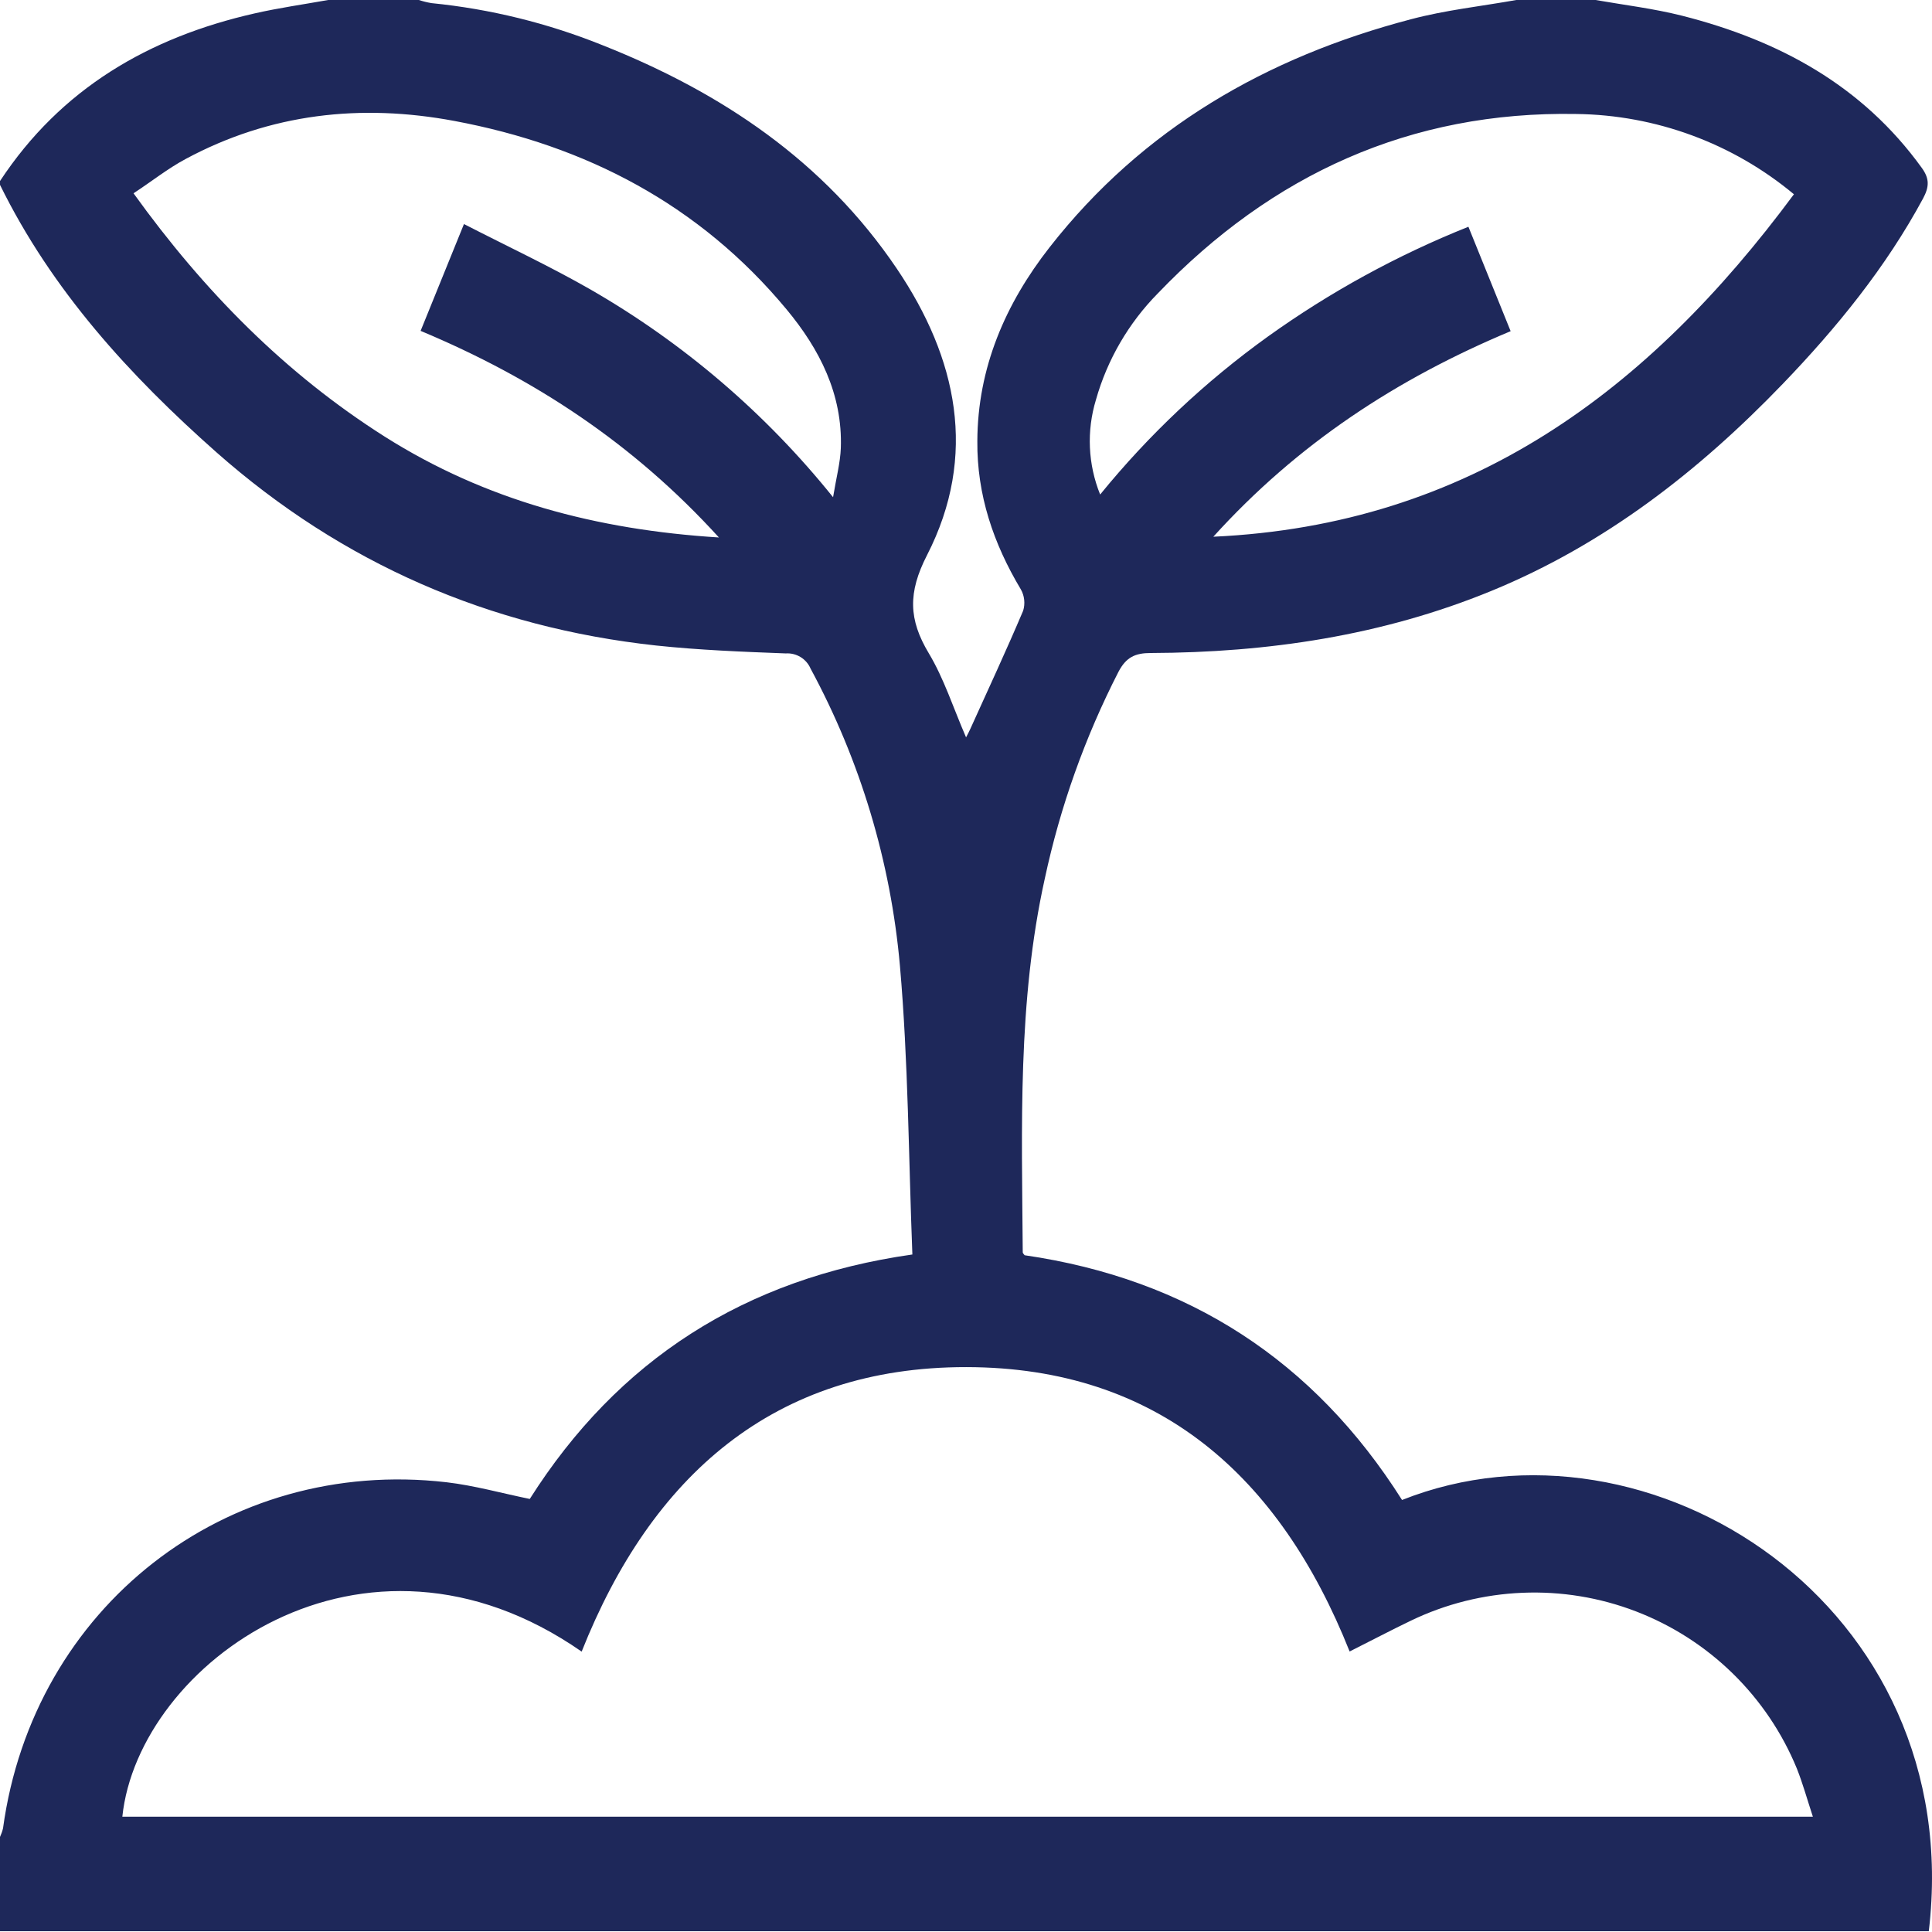<svg xmlns="http://www.w3.org/2000/svg" width="62" height="62" viewBox="0 0 62 62" fill="none"><g clip-path="url(#clip0_877_4445)"><path d="M48.66 0H51.203C52.131 0.162 53.072 0.275 53.982 0.505C57.084 1.294 59.76 2.735 61.675 5.391C61.924 5.736 61.911 5.995 61.717 6.362C60.522 8.579 58.949 10.511 57.209 12.321C54.511 15.125 51.49 17.473 47.862 18.962C44.359 20.4 40.688 20.942 36.928 20.956C36.427 20.956 36.138 21.092 35.893 21.559C34.817 23.659 34.022 25.892 33.528 28.199C32.651 32.158 32.793 36.176 32.821 40.188C32.821 40.221 32.863 40.253 32.882 40.282C38.128 41.044 42.165 43.663 44.993 48.136C52.917 44.993 63.138 51.507 61.897 61.976H0V58.95C0.041 58.861 0.074 58.768 0.097 58.672C1.067 51.579 7.245 46.749 14.328 47.567C15.219 47.671 16.093 47.917 17.001 48.103C19.827 43.647 23.885 41.025 29.279 40.258C29.157 37.148 29.148 34.06 28.88 30.995C28.584 27.653 27.608 24.406 26.011 21.454C25.945 21.301 25.833 21.172 25.69 21.085C25.548 20.999 25.382 20.958 25.216 20.969C23.826 20.916 22.434 20.862 21.053 20.715C15.709 20.133 10.996 18.089 6.954 14.522C4.158 12.047 1.667 9.323 0 5.932V5.81C1.953 2.843 4.78 1.198 8.176 0.429C8.954 0.252 9.746 0.141 10.531 0H13.441C13.573 0.043 13.709 0.077 13.846 0.1C15.733 0.288 17.585 0.744 19.344 1.454C23.154 2.966 26.451 5.173 28.78 8.622C30.72 11.493 31.387 14.617 29.75 17.814C29.131 19.02 29.158 19.884 29.807 20.966C30.292 21.774 30.588 22.707 31.002 23.663C31.071 23.529 31.105 23.468 31.134 23.401C31.707 22.137 32.292 20.877 32.834 19.599C32.869 19.486 32.88 19.366 32.867 19.248C32.855 19.13 32.818 19.016 32.759 18.912C31.881 17.445 31.349 15.882 31.364 14.159C31.372 11.805 32.263 9.751 33.684 7.934C36.671 4.116 40.651 1.832 45.279 0.618C46.387 0.323 47.533 0.202 48.66 0ZM18.666 53.002C11.64 48.115 4.436 53.407 3.926 58.3H58.177C57.993 57.74 57.854 57.236 57.664 56.757C57.193 55.608 56.49 54.568 55.602 53.7C54.713 52.832 53.656 52.155 52.497 51.71C51.337 51.265 50.098 51.062 48.857 51.114C47.616 51.165 46.398 51.469 45.279 52.008C44.632 52.318 43.997 52.655 43.311 52.998C41.075 47.381 37.176 43.879 31.008 43.872C24.84 43.866 20.903 47.364 18.666 53.002ZM26.734 15.956C26.839 15.319 26.965 14.851 26.983 14.379C27.043 12.651 26.301 11.202 25.237 9.923C22.452 6.572 18.814 4.673 14.58 3.881C11.583 3.32 8.677 3.639 5.957 5.102C5.385 5.408 4.867 5.822 4.285 6.203C6.549 9.349 9.158 11.991 12.35 14.014C15.584 16.059 19.142 17.002 23.071 17.248C20.322 14.227 17.138 12.141 13.498 10.618L14.889 7.19C16.286 7.908 17.651 8.546 18.953 9.292C21.938 11.01 24.577 13.27 26.734 15.956ZM57.569 6.234C55.605 4.598 53.136 3.688 50.58 3.658C45.264 3.562 40.816 5.598 37.158 9.413C36.218 10.366 35.534 11.542 35.17 12.83C34.866 13.829 34.914 14.902 35.305 15.87C36.868 13.95 38.679 12.244 40.69 10.799C42.684 9.37 44.844 8.187 47.123 7.277L48.478 10.628C44.83 12.153 41.642 14.237 38.937 17.224C47.161 16.847 52.909 12.529 57.569 6.234Z" fill="#1E285A"></path></g><defs><clipPath id="clip0_877_4445"><rect width="62" height="61.976" fill="white"></rect></clipPath></defs></svg>